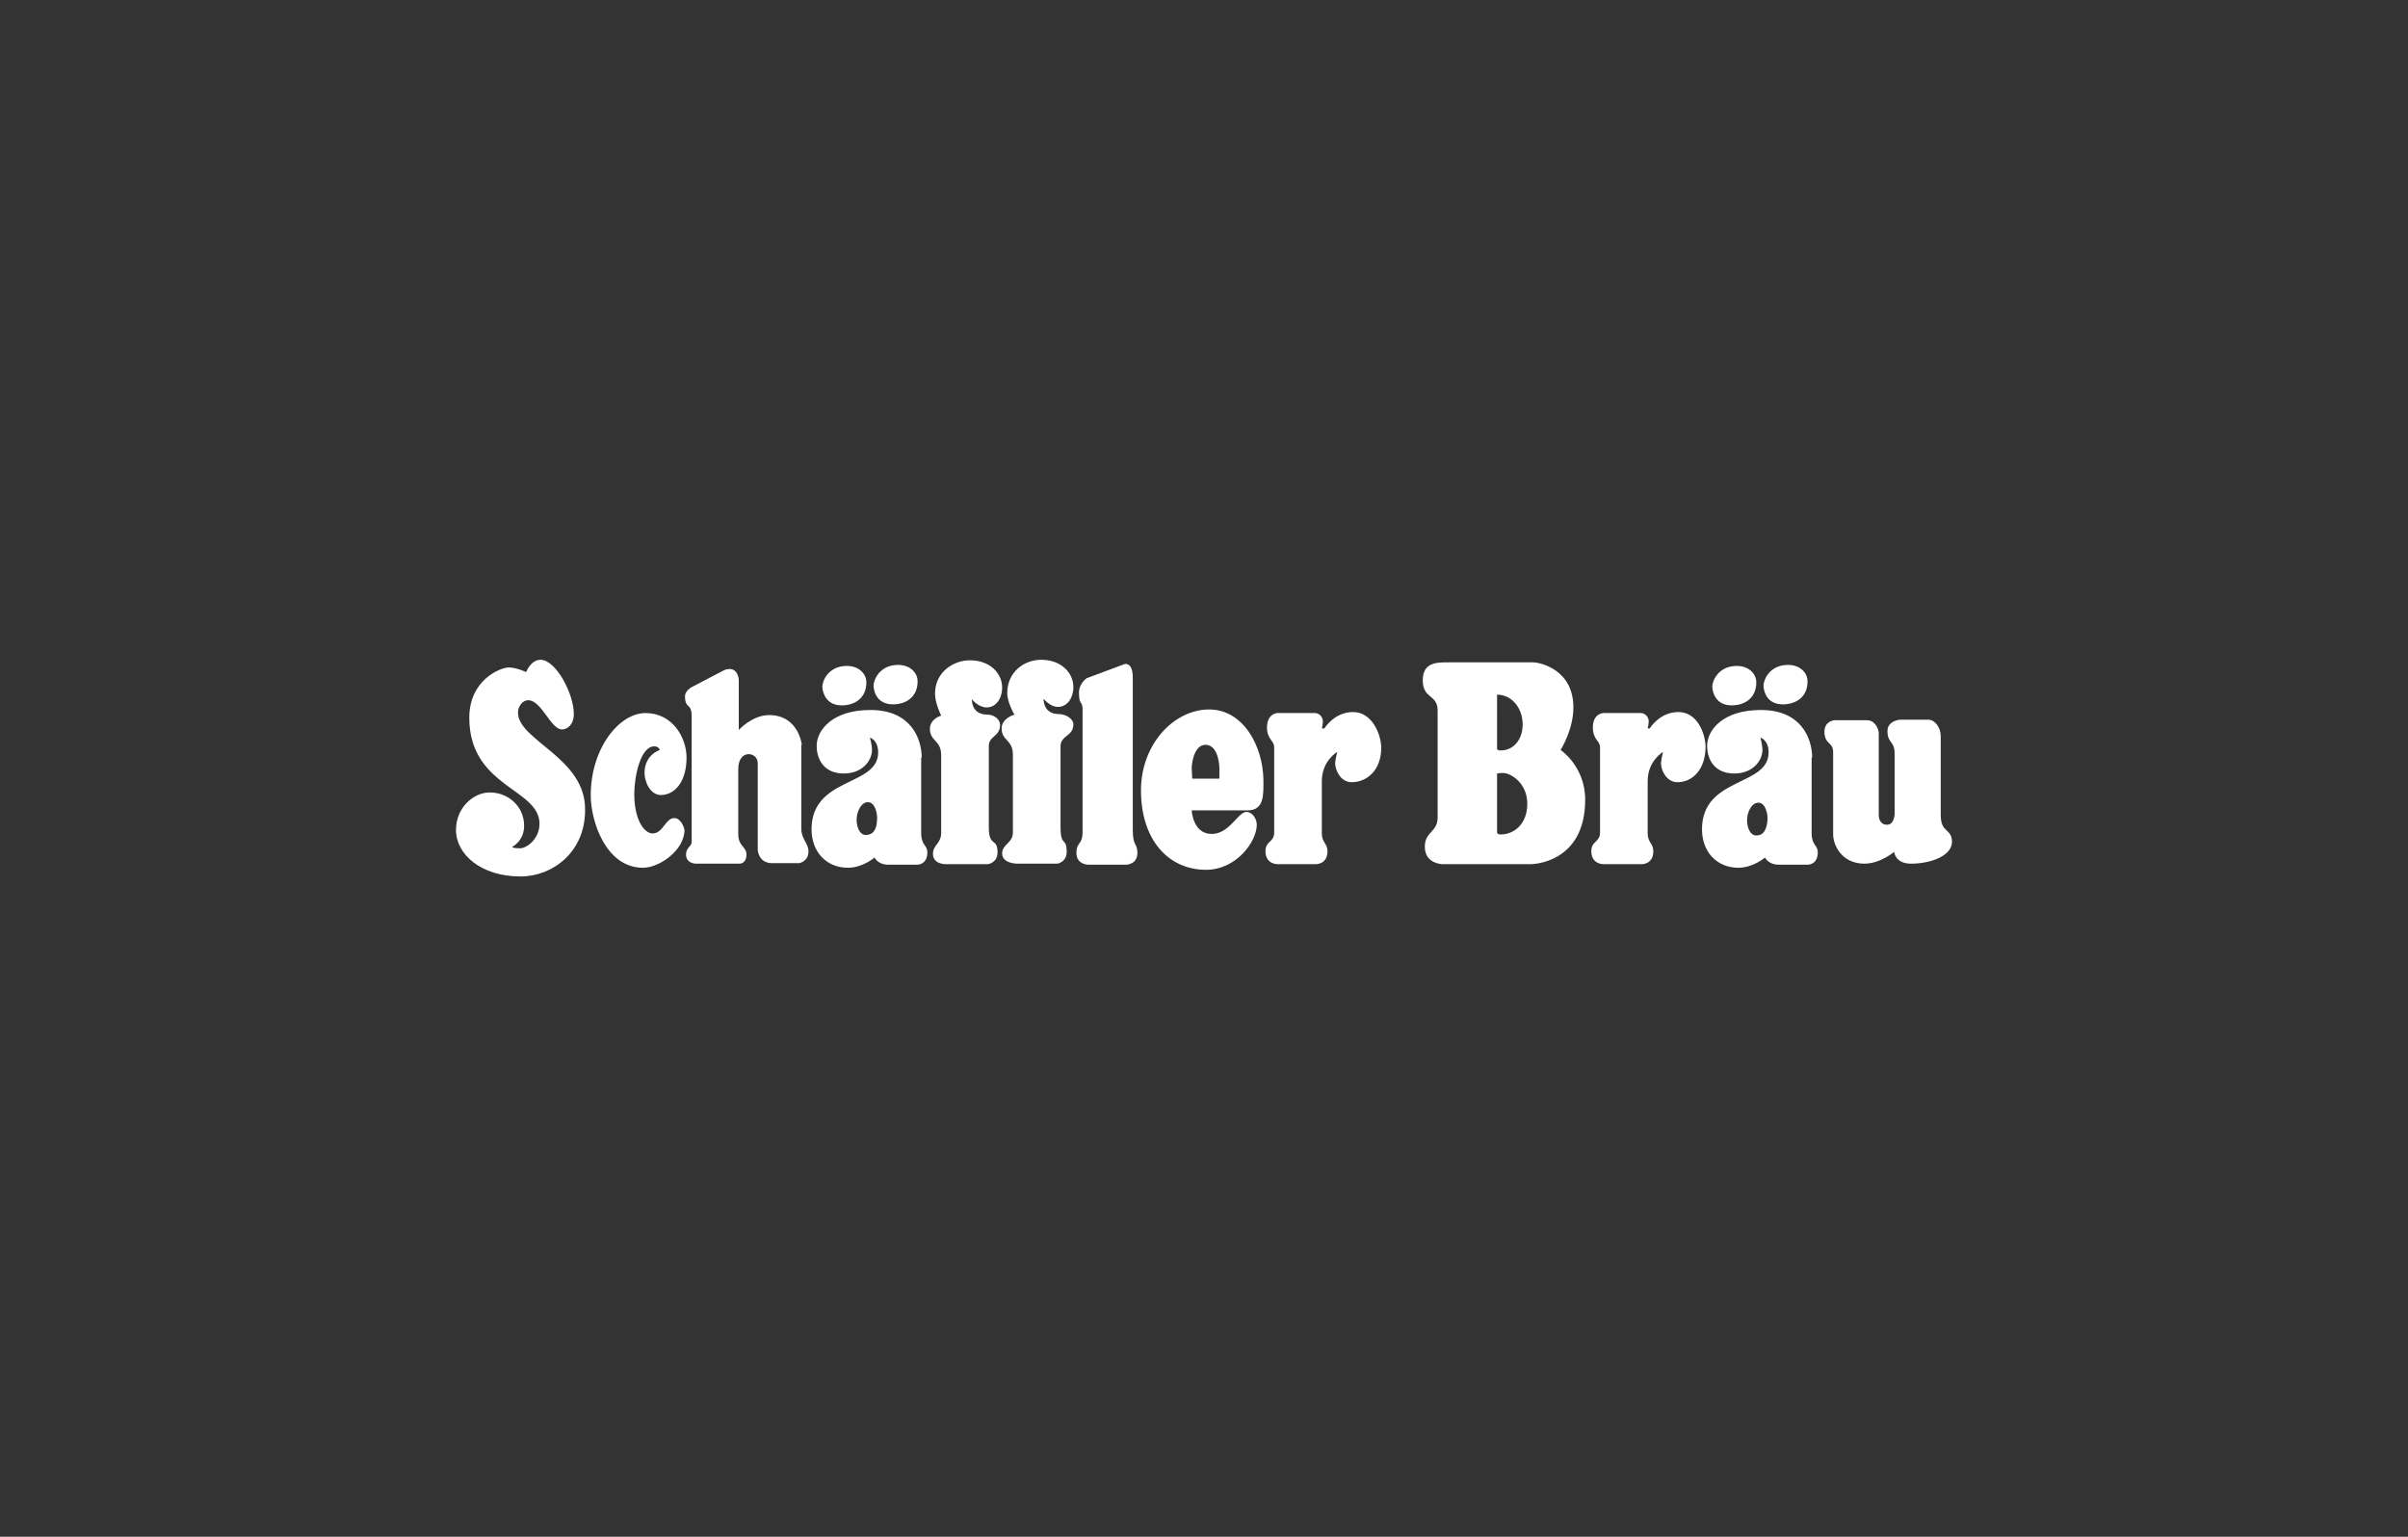 <?xml version="1.0" encoding="utf-8"?>
<!-- Generator: Adobe Illustrator 28.1.0, SVG Export Plug-In . SVG Version: 6.00 Build 0)  -->
<svg version="1.1" id="Ebene_1" xmlns="http://www.w3.org/2000/svg" xmlns:xlink="http://www.w3.org/1999/xlink" x="0px" y="0px"
	 viewBox="0 0 470 300" style="enable-background:new 0 0 470 300;" xml:space="preserve">
<rect x="0" y="0" width="470" height="300" fill="#333333" stroke="none"/>
<style type="text/css">
	.st0{fill:#FFFFFF;}
	.st1{fill:#878787;}
	.st2{fill:none;stroke:#010101;stroke-width:0.363;stroke-miterlimit:3.864;}
	.st3{fill:#DADADA;}
	.st4{fill:none;stroke:#010101;stroke-width:0.607;stroke-miterlimit:3.864;}
	.st5{fill:#010101;}
	.st6{fill:none;stroke:#010101;stroke-width:0.175;stroke-miterlimit:3.864;}
	.st7{fill:none;stroke:#878787;stroke-width:0.175;stroke-miterlimit:3.864;}
	.st8{fill:#0089BD;}
	.st9{fill:#FF0000;}
</style>
<path class="st0" d="M342.8,163.1c-1.2,0-1.8-1.5-1.8-3c0-1.6,0.9-3.4,2.2-3.4c1.3,0,1.8,1.9,1.8,3.1
	C344.9,162.1,344.1,163.1,342.8,163.1 M353.7,147.9c0-3.7-2.1-9.3-10-9.3c-7.5,0-10.5,4-10.5,7c0,2.6,1.4,5.4,5.3,5.4
	c3.7,0,5.5-2.6,5.5-4.6c0-1-0.4-2.4-0.4-2.4s1.6,0.4,1.6,2.9c0,6.7-13,4.7-13,15c0,4.4,2.9,7.5,7.1,7.5c2.9,0,5.2-2,5.2-2
	s0.6,1.4,2.7,1.4h5.7c0,0,1.9,0,1.9-2.4c0-1.5-1.2-1.3-1.2-3.8V147.9z M338,137.7c2.4,0,4.8-1.3,4.8-4.5c0-1.7-1.5-3.2-3.8-3.2
	c-3.6,0-4.8,2.9-4.8,4.1C334.3,135.5,335.1,137.7,338,137.7 M348,137.5c2.4,0,4.8-1.3,4.8-4.5c0-1.7-1.5-3.2-3.8-3.2
	c-3.6,0-4.8,2.9-4.8,4.1C344.3,135.4,345.1,137.5,348,137.5 M292.9,162.9c-0.7,0-0.7-0.4-0.7-0.4V151c0,0,0.3-0.1,1.2-0.1
	c1.4,0,4.7,1.9,4.7,6C298.1,160.9,295.5,162.9,292.9,162.9 M292.1,135.6c3.3,0,5.1,3,5.1,5.8c0,3-1.8,5.1-4.3,5.1
	c-0.7,0-0.7-0.3-0.7-0.3V135.6z M304.6,146.4c0,0,2.5-3.9,2.5-8.3c0-7.4-6.5-8.8-7.9-8.8h-16.4c-2.2,0-5.1-0.1-5.1,3.5
	c0,3.7,2.9,2.7,2.9,5.9v20.9c0,2.9-2.5,2.7-2.5,5.7c0,3.4,3.5,3.4,3.5,3.4h17.2c0,0,10.6,0,10.6-12.6
	C309.4,149.6,304.6,146.4,304.6,146.4 M238,152h-5.3l-0.1-2.2c0,0,0.2-4.4,2.7-4.4c2.6,0,2.7,4.4,2.7,4.4V152z M236,138.5
	c-6.8,0-13.3,6.7-13.3,15.8c0,9.6,5.3,15.5,12.7,15.5c5.9,0,9.9-5.5,9.9-8.8c0-1.2-0.9-2.5-2-2.5c-1.7,0-3.3,4.3-6.8,4.3
	c-3.7,0-3.9-4.6-3.9-4.6h10.9c3.3,0,3.1-3.1,3.1-5.9C246.5,145.5,242.6,138.5,236,138.5 M169,163c-1.2,0-1.8-1.5-1.8-3
	c0-1.6,0.9-3.4,2.2-3.4c1.3,0,1.8,1.9,1.8,3.1C171.2,162.1,170.3,163,169,163 M179.9,147.9c0-3.7-2.1-9.3-10-9.3
	c-7.5,0-10.5,4-10.5,7c0,2.6,1.4,5.4,5.3,5.4c3.7,0,5.5-2.6,5.5-4.6c0-1-0.4-2.4-0.4-2.4s1.6,0.4,1.6,2.9c0,6.7-13,4.7-13,15
	c0,4.4,2.9,7.5,7.1,7.5c2.9,0,5.2-2,5.2-2s0.6,1.4,2.7,1.4h5.7c0,0,1.9,0,1.9-2.4c0-1.5-1.2-1.3-1.2-3.8V147.9z M164.3,137.7
	c2.4,0,4.8-1.3,4.8-4.5c0-1.7-1.5-3.2-3.8-3.2c-3.6,0-4.8,2.9-4.8,4.1C160.6,135.5,161.4,137.7,164.3,137.7 M174.3,137.5
	c2.4,0,4.8-1.3,4.8-4.5c0-1.7-1.5-3.2-3.8-3.2c-3.6,0-4.8,2.9-4.8,4.1C170.6,135.4,171.4,137.5,174.3,137.5 M378.8,159.1
	c0,0,0-13.7,0-15.4c0-1.6-1.1-3.2-2.4-3.2h-5.6c0,0-2.4,0.2-2.4,2.2c0,2.5,1.4,1.8,1.4,4.5v11.6c0,0,0,2.2-1.5,2.2
	c-1.6,0-1.6-1.8-1.6-1.8v-16.1c0-0.6-0.6-2.5-2.3-2.5h-6.4c0,0-1.9,0.2-1.9,2.2c0,2.6,1.7,2,1.7,4v16.1c0,2.1,1.7,5.7,6.1,5.7
	c3.1,0,5.8-2.3,5.8-2.3s0.2,2.3,3.3,2.3c3.8,0,8-1.5,8-4.3C380.9,161.6,378.8,162.7,378.8,159.1 M327.6,139c-3.7,0-5.6,3.2-5.6,3.2
	h-0.4c0,0,0.2-0.7,0.2-1.6c-0.3-1.4-1.5-1.4-1.5-1.4h-7.4c0,0-2,0.1-2,2.8c0,2.4,1.4,2.6,1.4,3.9v16.6c0,2-1.7,1.6-1.7,3.7
	c0,2.5,2.3,2.5,2.3,2.5h7.6c0,0,2.2,0,2.2-2.5c0-1.6-1.1-1.7-1.1-3.5v-10.2c0-4,3-5.7,3-5.7s-0.4,1.6-0.4,2.2c0,1.4,1.1,3.7,3.2,3.7
	c2.9,0,5.5-2.4,5.5-7C332.8,143,331.2,139,327.6,139 M264.1,139c-3.7,0-5.6,3.2-5.6,3.2H258c0,0,0.2-0.7,0.2-1.6
	c-0.3-1.4-1.5-1.4-1.5-1.4h-7.4c0,0-2,0.1-2,2.8c0,2.4,1.4,2.5,1.4,3.9v16.6c0,2-1.7,1.6-1.7,3.7c0,2.5,2.3,2.5,2.3,2.5l7.6,0
	c0,0,2.2,0,2.2-2.5c0-1.6-1.1-1.7-1.1-3.5v-10.2c0-4,3-5.7,3-5.7s-0.4,1.6-0.4,2.2c0,1.4,1.1,3.7,3.2,3.7c2.9,0,5.8-2.2,5.8-6.8
	C269.5,143.1,267.7,139,264.1,139 M221.1,132.4c0-1.3-0.2-2.8-1.5-2.8l-7.5,2.8c0,0-1.5,1-1.5,2.8c0,2.7,0.7,1.4,0.7,3.4v23.8
	c0,2.6-1.2,1.9-1.2,4.1c0,2.3,2.3,2.3,2.3,2.3h7.4c0,0,2.2,0,2.2-2.3c0-2-0.9-1.2-0.9-4.5V132.4z M206.5,138c1.7,0,3-1.6,3-3.9
	c0-2.6-2.2-5.3-6.3-5.3c-3.2,0-6.6,2.3-6.6,6.5c0,1.9,1.4,4.2,1.4,4.2s-2.5,0.7-2.5,2.7c0,2.4,2.2,2.2,2.2,5.1v15.2
	c0,2.1-2.1,2.3-2.1,4.1c0,2,2.9,2,2.9,2h7.8c0.4,0,1.9-0.5,1.9-2.3c0-3-1.2-0.8-1.2-4.9v-15.7c0-2.2,2.5-1.9,2.5-4.3
	c0-1.1-1.5-2-2.8-2c-3.2,0-3-3-3-3S204.9,138,206.5,138 M195.2,141.5c0-1.1-1.2-2-2.5-2c-3.2,0-3-3-3-3s1.2,1.6,2.9,1.6
	c1.7,0,3-1.6,3-3.9c0-2.6-2.2-5.3-6.3-5.3c-3.2,0-6.8,2.3-6.8,6.5c0,1.9,1.2,4.3,1.2,4.3s-2.2,0.6-2.2,2.6c0,2.4,2.2,2.2,2.2,5.1
	v15.2c0,2.1-1.6,2.3-1.6,4.1c0,2,2.4,2,2.4,2h8.2c0.4,0,2-0.4,2-2.3c0-3-1.7-0.9-1.7-4.9v-15.7C192.9,143.6,195.2,143.9,195.2,141.5
	 M156.5,145.4c0,0-0.6-5.8-6.4-5.8c-3.3,0-5.9,2.9-5.9,2.9v-9.8c0,0-0.1-2.1-1.8-2.1c-0.7,0-1.2,0.3-1.2,0.3l-6.3,3.3
	c0,0-1.2,0.7-1.2,1.7c0,2.6,1.3,1.2,1.3,3.9v24.6c0,0.8-1.1,1.1-1.1,2.4c0,1.8,1.9,1.8,1.9,1.8l8.6,0c0,0,1.3,0,1.3-1.8
	c0-1.5-1.6-1.6-1.6-3.9v-12.8c0-3.9,3.8-3.4,3.8-1.1v16.9c0,0,0.1,2.6,2.8,2.6h5.3c0,0,1.8-0.3,1.8-2.3c0-1.6-1.4-2.4-1.4-4.4V145.4
	z M131.6,159.7c-1.7,0-2.2,3-4.2,3c-1.7,0-3.6-2.7-3.6-7.7c0-3.4,1.2-9.3,3.9-9.3c0.9,0,1.1,0.7,1.1,0.7s-3,0.9-3,4.5
	c0,1.7,1.1,4.3,3.2,4.3c2.7,0,5-2.6,5-7.3c0-4-2.8-8.7-8-8.7c-5.1,0-10.7,6.8-10.7,16.1c0,4.9,2.9,14.1,10.2,14.1
	c3.2,0,8.1-3.4,8.1-7.4C133.5,161.5,132.9,159.7,131.6,159.7 M101.1,139.1c0-1.1,0.8-2.4,2-2.4c2.6,0,4.4,5.7,6.6,5.7
	c1,0,2.3-0.9,2.3-3c0-4-3.5-10.6-6.5-10.6c-1.9,0-2.8,2.4-2.8,2.4s-1.9-0.9-3.4-0.9c-1.6,0-7.7,2.4-7.7,9.8
	c0,13.6,13.7,13.8,13.7,20.7c0,3-2.5,4.8-3.8,4.8c-1.6,0-1.5-0.3-1.5-0.3s2.3-1.1,2.3-4.1c0-3.8-3.1-6.5-6.7-6.5
	c-3.3,0-6.6,3.1-6.6,7.3c0,4.8,4.9,9.1,12.6,9.1c6.3,0,12.6-4.8,12.6-12.9C114.4,147.9,101.1,144.6,101.1,139.1"/>
</svg>
